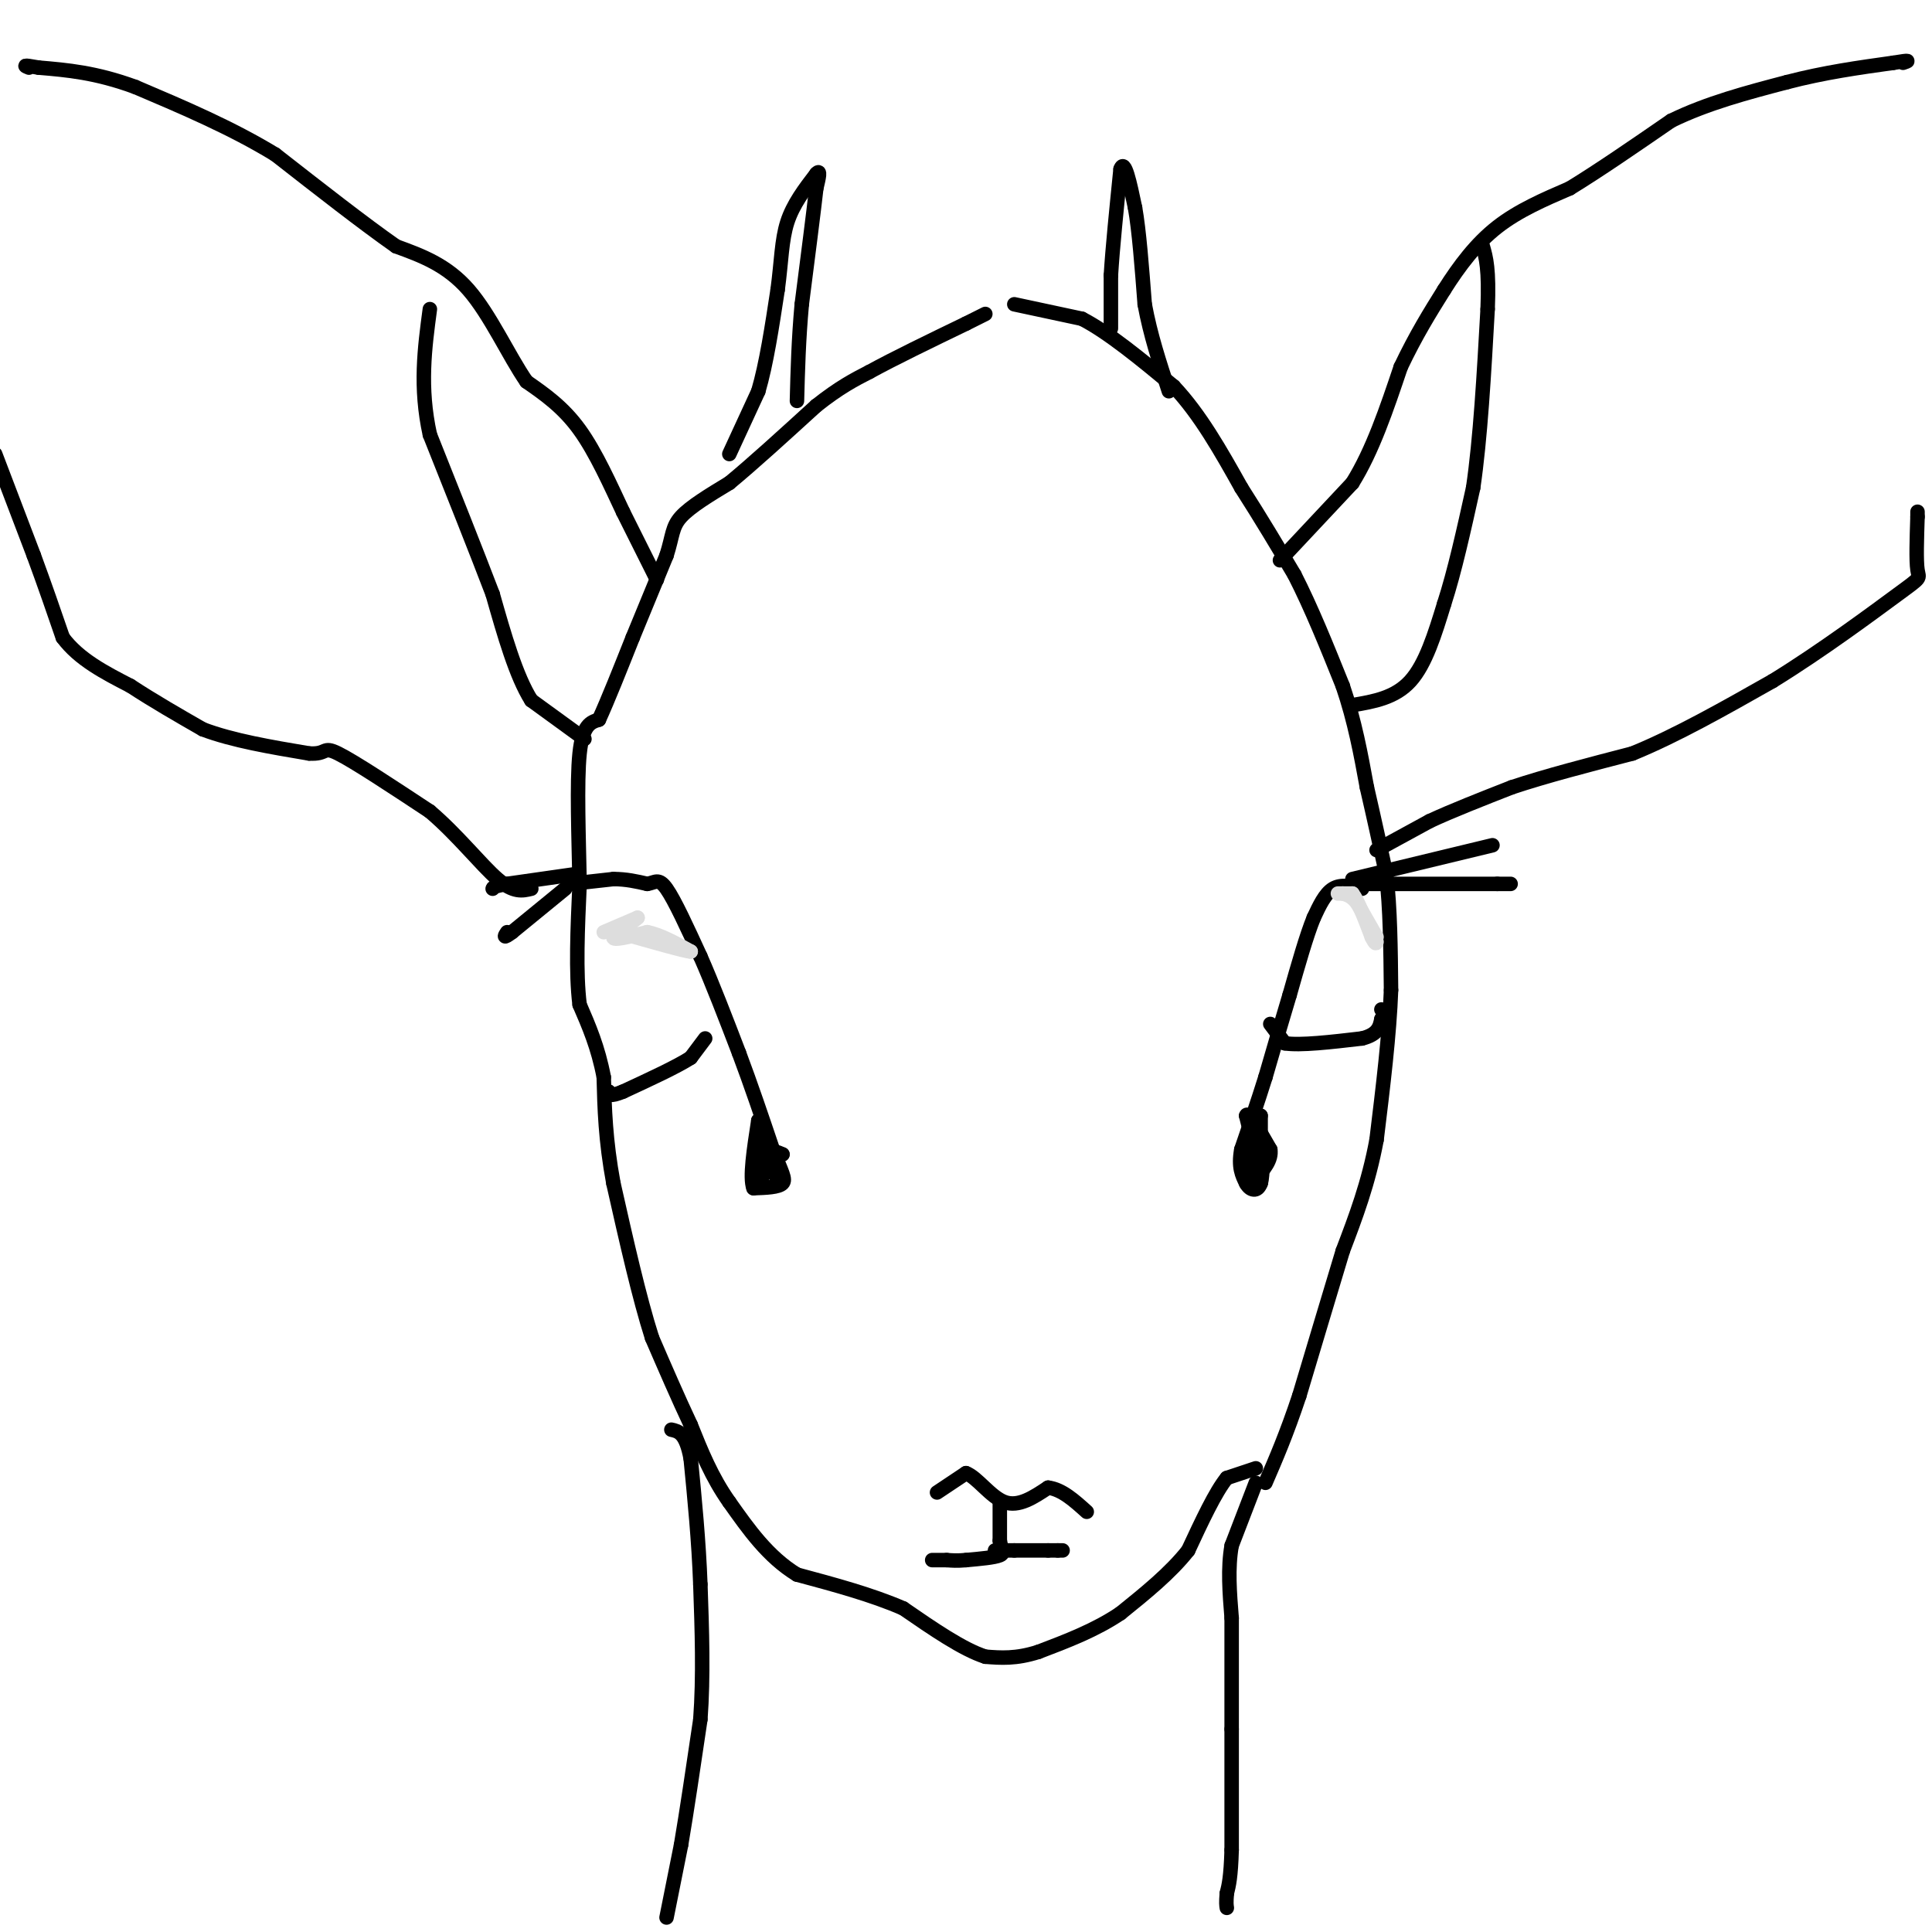 <svg viewBox='0 0 400 400' version='1.1' xmlns='http://www.w3.org/2000/svg' xmlns:xlink='http://www.w3.org/1999/xlink'><g fill='none' stroke='#000000' stroke-width='3' stroke-linecap='round' stroke-linejoin='round'><path d='M138,397c0.000,0.000 3.000,-15.000 3,-15'/><path d='M141,382c1.167,-6.833 2.583,-16.417 4,-26'/><path d='M145,356c0.667,-9.000 0.333,-18.500 0,-28'/><path d='M145,328c-0.333,-9.000 -1.167,-17.500 -2,-26'/><path d='M143,302c-1.000,-5.333 -2.500,-5.667 -4,-6'/><path d='M260,307c0.000,0.000 -5.000,13.000 -5,13'/><path d='M255,320c-0.833,4.667 -0.417,9.833 0,15'/><path d='M255,335c0.000,6.333 0.000,14.667 0,23'/><path d='M255,358c0.000,8.000 0.000,16.500 0,25'/><path d='M255,383c-0.167,5.667 -0.583,7.333 -1,9'/><path d='M254,392c-0.167,2.000 -0.083,2.500 0,3'/><path d='M210,63c0.000,0.000 14.000,3.000 14,3'/><path d='M224,66c5.500,2.833 12.250,8.417 19,14'/><path d='M243,80c5.500,5.833 9.750,13.417 14,21'/><path d='M257,101c4.167,6.500 7.583,12.250 11,18'/><path d='M268,119c3.500,6.833 6.750,14.917 10,23'/><path d='M278,142c2.500,7.333 3.750,14.167 5,21'/><path d='M283,163c1.500,6.500 2.750,12.250 4,18'/><path d='M287,181c0.833,7.000 0.917,15.500 1,24'/><path d='M288,205c-0.333,9.167 -1.667,20.083 -3,31'/><path d='M285,236c-1.667,9.000 -4.333,16.000 -7,23'/><path d='M278,259c-2.667,8.833 -5.833,19.417 -9,30'/><path d='M269,289c-2.667,8.000 -4.833,13.000 -7,18'/><path d='M260,304c0.000,0.000 -6.000,2.000 -6,2'/><path d='M254,306c-2.333,2.833 -5.167,8.917 -8,15'/><path d='M246,321c-3.667,4.667 -8.833,8.833 -14,13'/><path d='M232,334c-5.167,3.500 -11.083,5.750 -17,8'/><path d='M215,342c-4.667,1.500 -7.833,1.250 -11,1'/><path d='M204,343c-4.667,-1.500 -10.833,-5.750 -17,-10'/><path d='M187,333c-6.500,-2.833 -14.250,-4.917 -22,-7'/><path d='M165,326c-6.000,-3.667 -10.000,-9.333 -14,-15'/><path d='M151,311c-3.667,-5.167 -5.833,-10.583 -8,-16'/><path d='M143,295c-2.667,-5.667 -5.333,-11.833 -8,-18'/><path d='M135,277c-2.667,-8.333 -5.333,-20.167 -8,-32'/><path d='M127,245c-1.667,-9.000 -1.833,-15.500 -2,-22'/><path d='M125,223c-1.167,-6.167 -3.083,-10.583 -5,-15'/><path d='M120,208c-0.833,-6.667 -0.417,-15.833 0,-25'/><path d='M120,183c-0.178,-9.578 -0.622,-21.022 0,-27c0.622,-5.978 2.311,-6.489 4,-7'/><path d='M124,149c1.833,-4.000 4.417,-10.500 7,-17'/><path d='M131,132c2.333,-5.667 4.667,-11.333 7,-17'/><path d='M138,115c1.311,-4.111 1.089,-5.889 3,-8c1.911,-2.111 5.956,-4.556 10,-7'/><path d='M151,100c4.667,-3.833 11.333,-9.917 18,-16'/><path d='M169,84c4.833,-3.833 7.917,-5.417 11,-7'/><path d='M180,77c5.167,-2.833 12.583,-6.417 20,-10'/><path d='M200,67c4.000,-2.000 4.000,-2.000 4,-2'/><path d='M151,94c0.000,0.000 6.000,-13.000 6,-13'/><path d='M157,81c1.667,-5.667 2.833,-13.333 4,-21'/><path d='M161,60c0.800,-5.933 0.800,-10.267 2,-14c1.200,-3.733 3.600,-6.867 6,-10'/><path d='M169,36c1.000,-1.167 0.500,0.917 0,3'/><path d='M169,39c-0.500,4.500 -1.750,14.250 -3,24'/><path d='M166,63c-0.667,7.333 -0.833,13.667 -1,20'/><path d='M230,68c0.000,0.000 0.000,-11.000 0,-11'/><path d='M230,57c0.333,-5.500 1.167,-13.750 2,-22'/><path d='M232,35c0.833,-2.333 1.917,2.833 3,8'/><path d='M235,43c0.833,4.667 1.417,12.333 2,20'/><path d='M237,63c1.167,6.333 3.083,12.167 5,18'/><path d='M280,182c0.000,0.000 29.000,-7.000 29,-7'/><path d='M281,183c0.000,0.000 29.000,0.000 29,0'/><path d='M310,183c4.833,0.000 2.417,0.000 0,0'/><path d='M282,184c-2.167,-0.500 -4.333,-1.000 -6,0c-1.667,1.000 -2.833,3.500 -4,6'/><path d='M272,190c-1.500,3.667 -3.250,9.833 -5,16'/><path d='M267,206c-1.667,5.500 -3.333,11.250 -5,17'/><path d='M262,223c-1.667,5.333 -3.333,10.167 -5,15'/><path d='M257,238c-0.667,3.667 0.167,5.333 1,7'/><path d='M258,245c0.822,1.533 2.378,1.867 3,0c0.622,-1.867 0.311,-5.933 0,-10'/><path d='M261,235c0.000,-2.333 0.000,-3.167 0,-4'/><path d='M261,231c-0.500,1.500 -1.750,7.250 -3,13'/><path d='M258,244c0.000,2.333 1.500,1.667 3,1'/><path d='M261,245c0.000,-2.167 -1.500,-8.083 -3,-14'/><path d='M258,231c0.333,-1.167 2.667,2.917 5,7'/><path d='M263,238c0.333,2.167 -1.333,4.083 -3,6'/><path d='M260,244c-0.500,0.667 -0.250,-0.667 0,-2'/><path d='M263,212c0.000,0.000 3.000,4.000 3,4'/><path d='M266,216c3.167,0.500 9.583,-0.250 16,-1'/><path d='M282,215c3.333,-0.833 3.667,-2.417 4,-4'/><path d='M286,211c0.667,-1.000 0.333,-1.500 0,-2'/><path d='M118,183c0.000,0.000 9.000,-1.000 9,-1'/><path d='M127,182c2.667,0.000 4.833,0.500 7,1'/><path d='M134,183c1.667,-0.244 2.333,-1.356 4,1c1.667,2.356 4.333,8.178 7,14'/><path d='M145,198c2.500,5.667 5.250,12.833 8,20'/><path d='M153,218c2.500,6.667 4.750,13.333 7,20'/><path d='M160,238c1.800,4.622 2.800,6.178 2,7c-0.800,0.822 -3.400,0.911 -6,1'/><path d='M156,246c-0.833,-2.167 0.083,-8.083 1,-14'/><path d='M157,232c0.167,-0.167 0.083,6.417 0,13'/><path d='M157,245c0.333,1.167 1.167,-2.417 2,-6'/><path d='M159,239c0.833,-1.000 1.917,-0.500 3,0'/><path d='M162,239c-0.289,0.044 -2.511,0.156 -3,1c-0.489,0.844 0.756,2.422 2,4'/><path d='M161,244c0.333,0.333 0.167,-0.833 0,-2'/><path d='M146,215c0.000,0.000 -3.000,4.000 -3,4'/><path d='M143,219c-2.833,1.833 -8.417,4.417 -14,7'/><path d='M129,226c-2.833,1.167 -2.917,0.583 -3,0'/><path d='M126,226c-0.500,0.000 -0.250,0.000 0,0'/><path d='M119,181c0.000,0.000 -14.000,2.000 -14,2'/><path d='M105,183c-2.833,0.500 -2.917,0.750 -3,1'/><path d='M117,184c0.000,0.000 -11.000,9.000 -11,9'/><path d='M106,193c-2.000,1.500 -1.500,0.750 -1,0'/></g>
<g fill='none' stroke='#DDDDDD' stroke-width='3' stroke-linecap='round' stroke-linejoin='round'><path d='M277,185c0.000,0.000 3.000,0.000 3,0'/><path d='M280,185c1.167,1.500 2.583,5.250 4,9'/><path d='M284,194c0.833,1.667 0.917,1.333 1,1'/><path d='M285,194c0.000,0.000 -4.000,-7.000 -4,-7'/><path d='M281,187c-1.167,-1.500 -2.083,-1.750 -3,-2'/><path d='M125,193c0.000,0.000 7.000,-3.000 7,-3'/><path d='M132,190c-0.333,0.467 -4.667,3.133 -5,4c-0.333,0.867 3.333,-0.067 7,-1'/><path d='M134,193c2.667,0.500 5.833,2.250 9,4'/><path d='M143,197c-1.000,0.000 -8.000,-2.000 -15,-4'/></g>
<g fill='none' stroke='#000000' stroke-width='3' stroke-linecap='round' stroke-linejoin='round'><path d='M265,116c0.000,0.000 15.000,-16.000 15,-16'/><path d='M280,100c4.167,-6.667 7.083,-15.333 10,-24'/><path d='M290,76c3.167,-6.667 6.083,-11.333 9,-16'/><path d='M299,60c3.178,-5.022 6.622,-9.578 11,-13c4.378,-3.422 9.689,-5.711 15,-8'/><path d='M325,39c6.000,-3.667 13.500,-8.833 21,-14'/><path d='M346,25c7.500,-3.667 15.750,-5.833 24,-8'/><path d='M370,17c7.667,-2.000 14.833,-3.000 22,-4'/><path d='M392,13c4.000,-0.667 3.000,-0.333 2,0'/><path d='M285,176c0.000,0.000 11.000,-6.000 11,-6'/><path d='M296,170c4.667,-2.167 10.833,-4.583 17,-7'/><path d='M313,163c7.000,-2.333 16.000,-4.667 25,-7'/><path d='M338,156c9.000,-3.667 19.000,-9.333 29,-15'/><path d='M367,141c10.131,-6.226 20.958,-14.292 26,-18c5.042,-3.708 4.298,-3.060 4,-5c-0.298,-1.940 -0.149,-6.470 0,-11'/><path d='M397,107c0.000,-1.833 0.000,-0.917 0,0'/><path d='M136,120c0.000,0.000 -7.000,-14.000 -7,-14'/><path d='M129,106c-2.600,-5.511 -5.600,-12.289 -9,-17c-3.400,-4.711 -7.200,-7.356 -11,-10'/><path d='M109,79c-3.711,-5.378 -7.489,-13.822 -12,-19c-4.511,-5.178 -9.756,-7.089 -15,-9'/><path d='M82,51c-6.667,-4.667 -15.833,-11.833 -25,-19'/><path d='M57,32c-9.000,-5.500 -19.000,-9.750 -29,-14'/><path d='M28,18c-8.167,-3.000 -14.083,-3.500 -20,-4'/><path d='M8,14c-3.667,-0.667 -2.833,-0.333 -2,0'/><path d='M-1,94c0.000,0.000 8.000,21.000 8,21'/><path d='M7,115c2.333,6.333 4.167,11.667 6,17'/><path d='M13,132c3.333,4.500 8.667,7.250 14,10'/><path d='M27,142c4.833,3.167 9.917,6.083 15,9'/><path d='M42,151c6.167,2.333 14.083,3.667 22,5'/><path d='M64,156c3.911,0.244 2.689,-1.644 6,0c3.311,1.644 11.156,6.822 19,12'/><path d='M89,168c5.756,4.889 10.644,11.111 14,14c3.356,2.889 5.178,2.444 7,2'/><path d='M121,153c0.000,0.000 -11.000,-8.000 -11,-8'/><path d='M110,145c-3.167,-5.000 -5.583,-13.500 -8,-22'/><path d='M102,123c-3.500,-9.167 -8.250,-21.083 -13,-33'/><path d='M89,90c-2.167,-9.833 -1.083,-17.917 0,-26'/><path d='M280,146c4.417,-0.750 8.833,-1.500 12,-5c3.167,-3.500 5.083,-9.750 7,-16'/><path d='M299,125c2.167,-6.667 4.083,-15.333 6,-24'/><path d='M305,101c1.500,-10.167 2.250,-23.583 3,-37'/><path d='M308,64c0.333,-8.333 -0.333,-10.667 -1,-13'/><path d='M194,309c0.000,0.000 6.000,-4.000 6,-4'/><path d='M200,305c2.311,0.844 5.089,4.956 8,6c2.911,1.044 5.956,-0.978 9,-3'/><path d='M217,308c2.833,0.333 5.417,2.667 8,5'/><path d='M207,311c0.000,0.000 0.000,8.000 0,8'/><path d='M207,319c0.311,1.867 1.089,2.533 0,3c-1.089,0.467 -4.044,0.733 -7,1'/><path d='M200,323c-1.833,0.167 -2.917,0.083 -4,0'/><path d='M196,323c-1.167,0.000 -2.083,0.000 -3,0'/><path d='M206,321c0.000,0.000 4.000,0.000 4,0'/><path d='M210,321c1.833,0.000 4.417,0.000 7,0'/><path d='M217,321c1.500,0.000 1.750,0.000 2,0'/><path d='M219,321c0.500,0.000 0.750,0.000 1,0'/></g>
</svg>